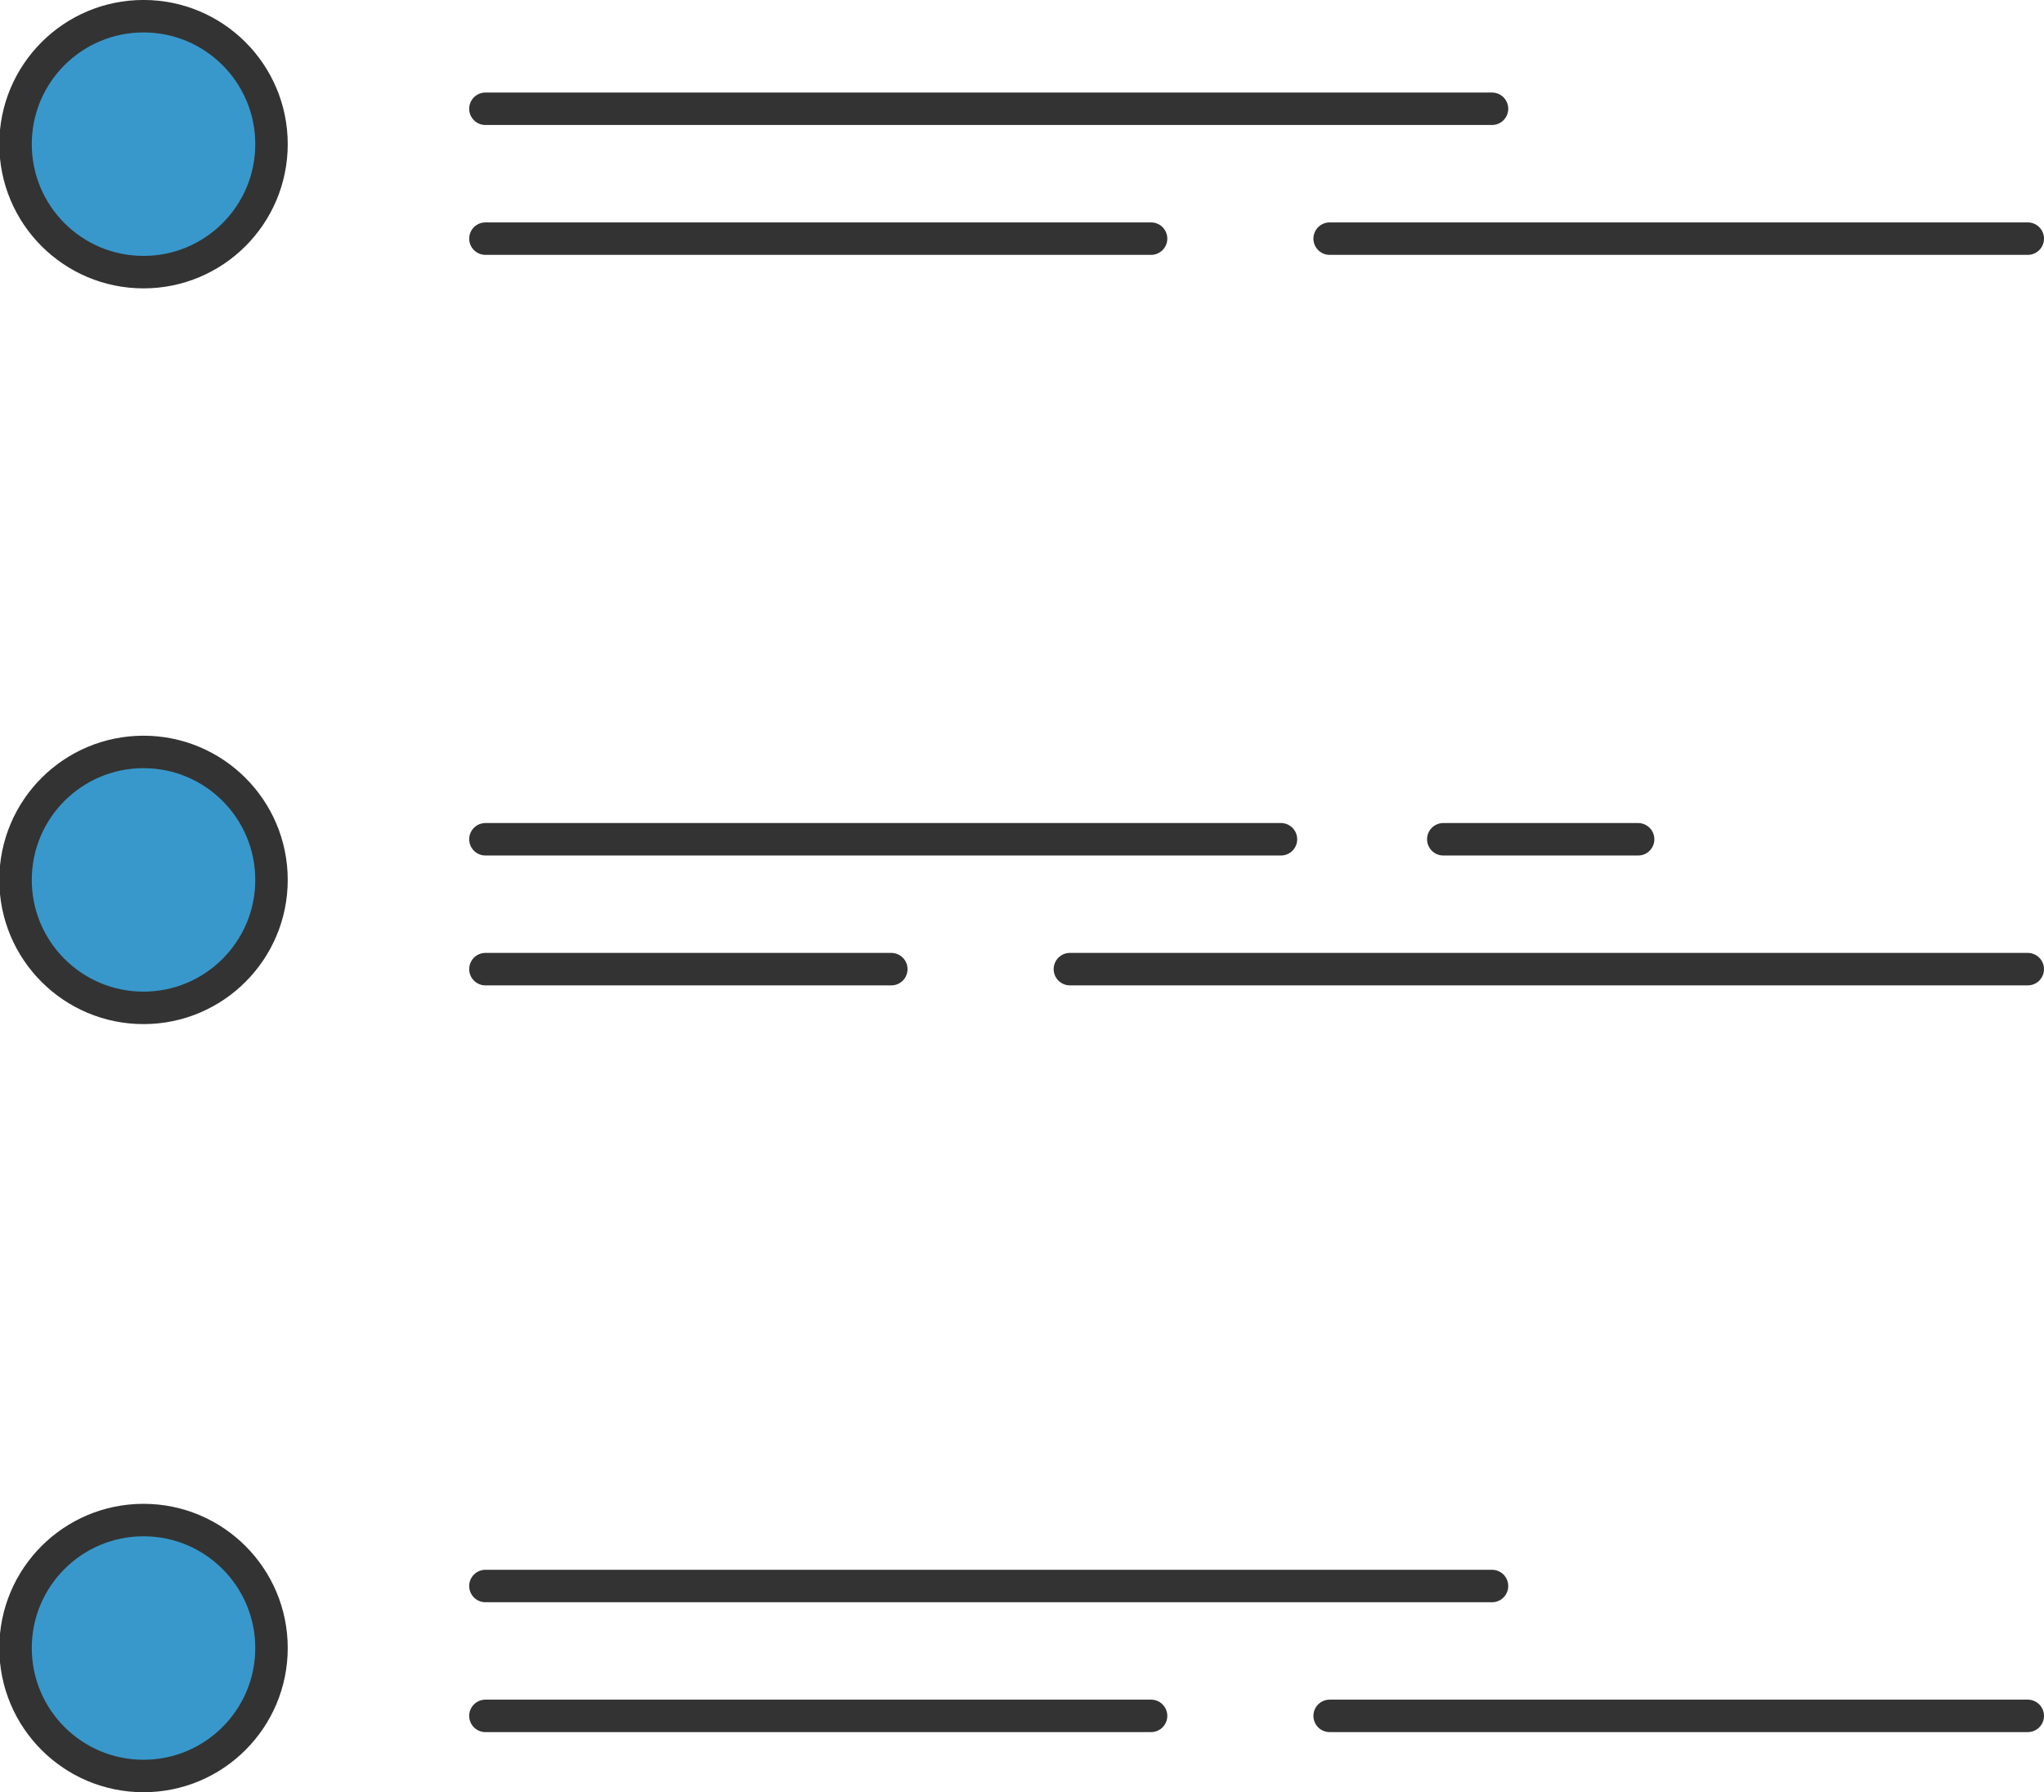 <?xml version="1.0" encoding="UTF-8" standalone="no"?><svg xmlns="http://www.w3.org/2000/svg" xmlns:xlink="http://www.w3.org/1999/xlink" enable-background="new 0 0 128 128" fill="#000000" height="110.4" preserveAspectRatio="xMidYMid meet" version="1" viewBox="1.1 8.8 125.9 110.4" width="125.9" zoomAndPan="magnify">
 <g fill="#3898cb" id="change1_1">
  <circle cx="9.94" cy="110.32" fill="inherit" r="7.883"/>
  <circle cx="9.94" cy="63.003" fill="inherit" r="7.883"/>
  <circle cx="9.94" cy="17.681" fill="inherit" r="7.883"/>
 </g>
 <g fill="none" stroke="#333333" stroke-linecap="round" stroke-linejoin="round" stroke-miterlimit="10" stroke-width="2">
  <path d="m31 15.5h62"/>
  <path d="m126 23.5h-43"/>
  <path d="m72 23.5h-41"/>
  <path d="m31 60.5h49"/>
  <path d="m90 60.5h12"/>
  <path d="m126 68.5h-59"/>
  <path d="m56 68.5h-25"/>
  <path d="m31 106.5h62"/>
  <path d="m126 114.5h-43"/>
  <path d="m72 114.5h-41"/>
  <circle cx="9.94" cy="110.32" r="7.883"/>
  <circle cx="9.94" cy="63.003" r="7.883"/>
  <circle cx="9.94" cy="17.681" r="7.883"/>
 </g>
</svg>